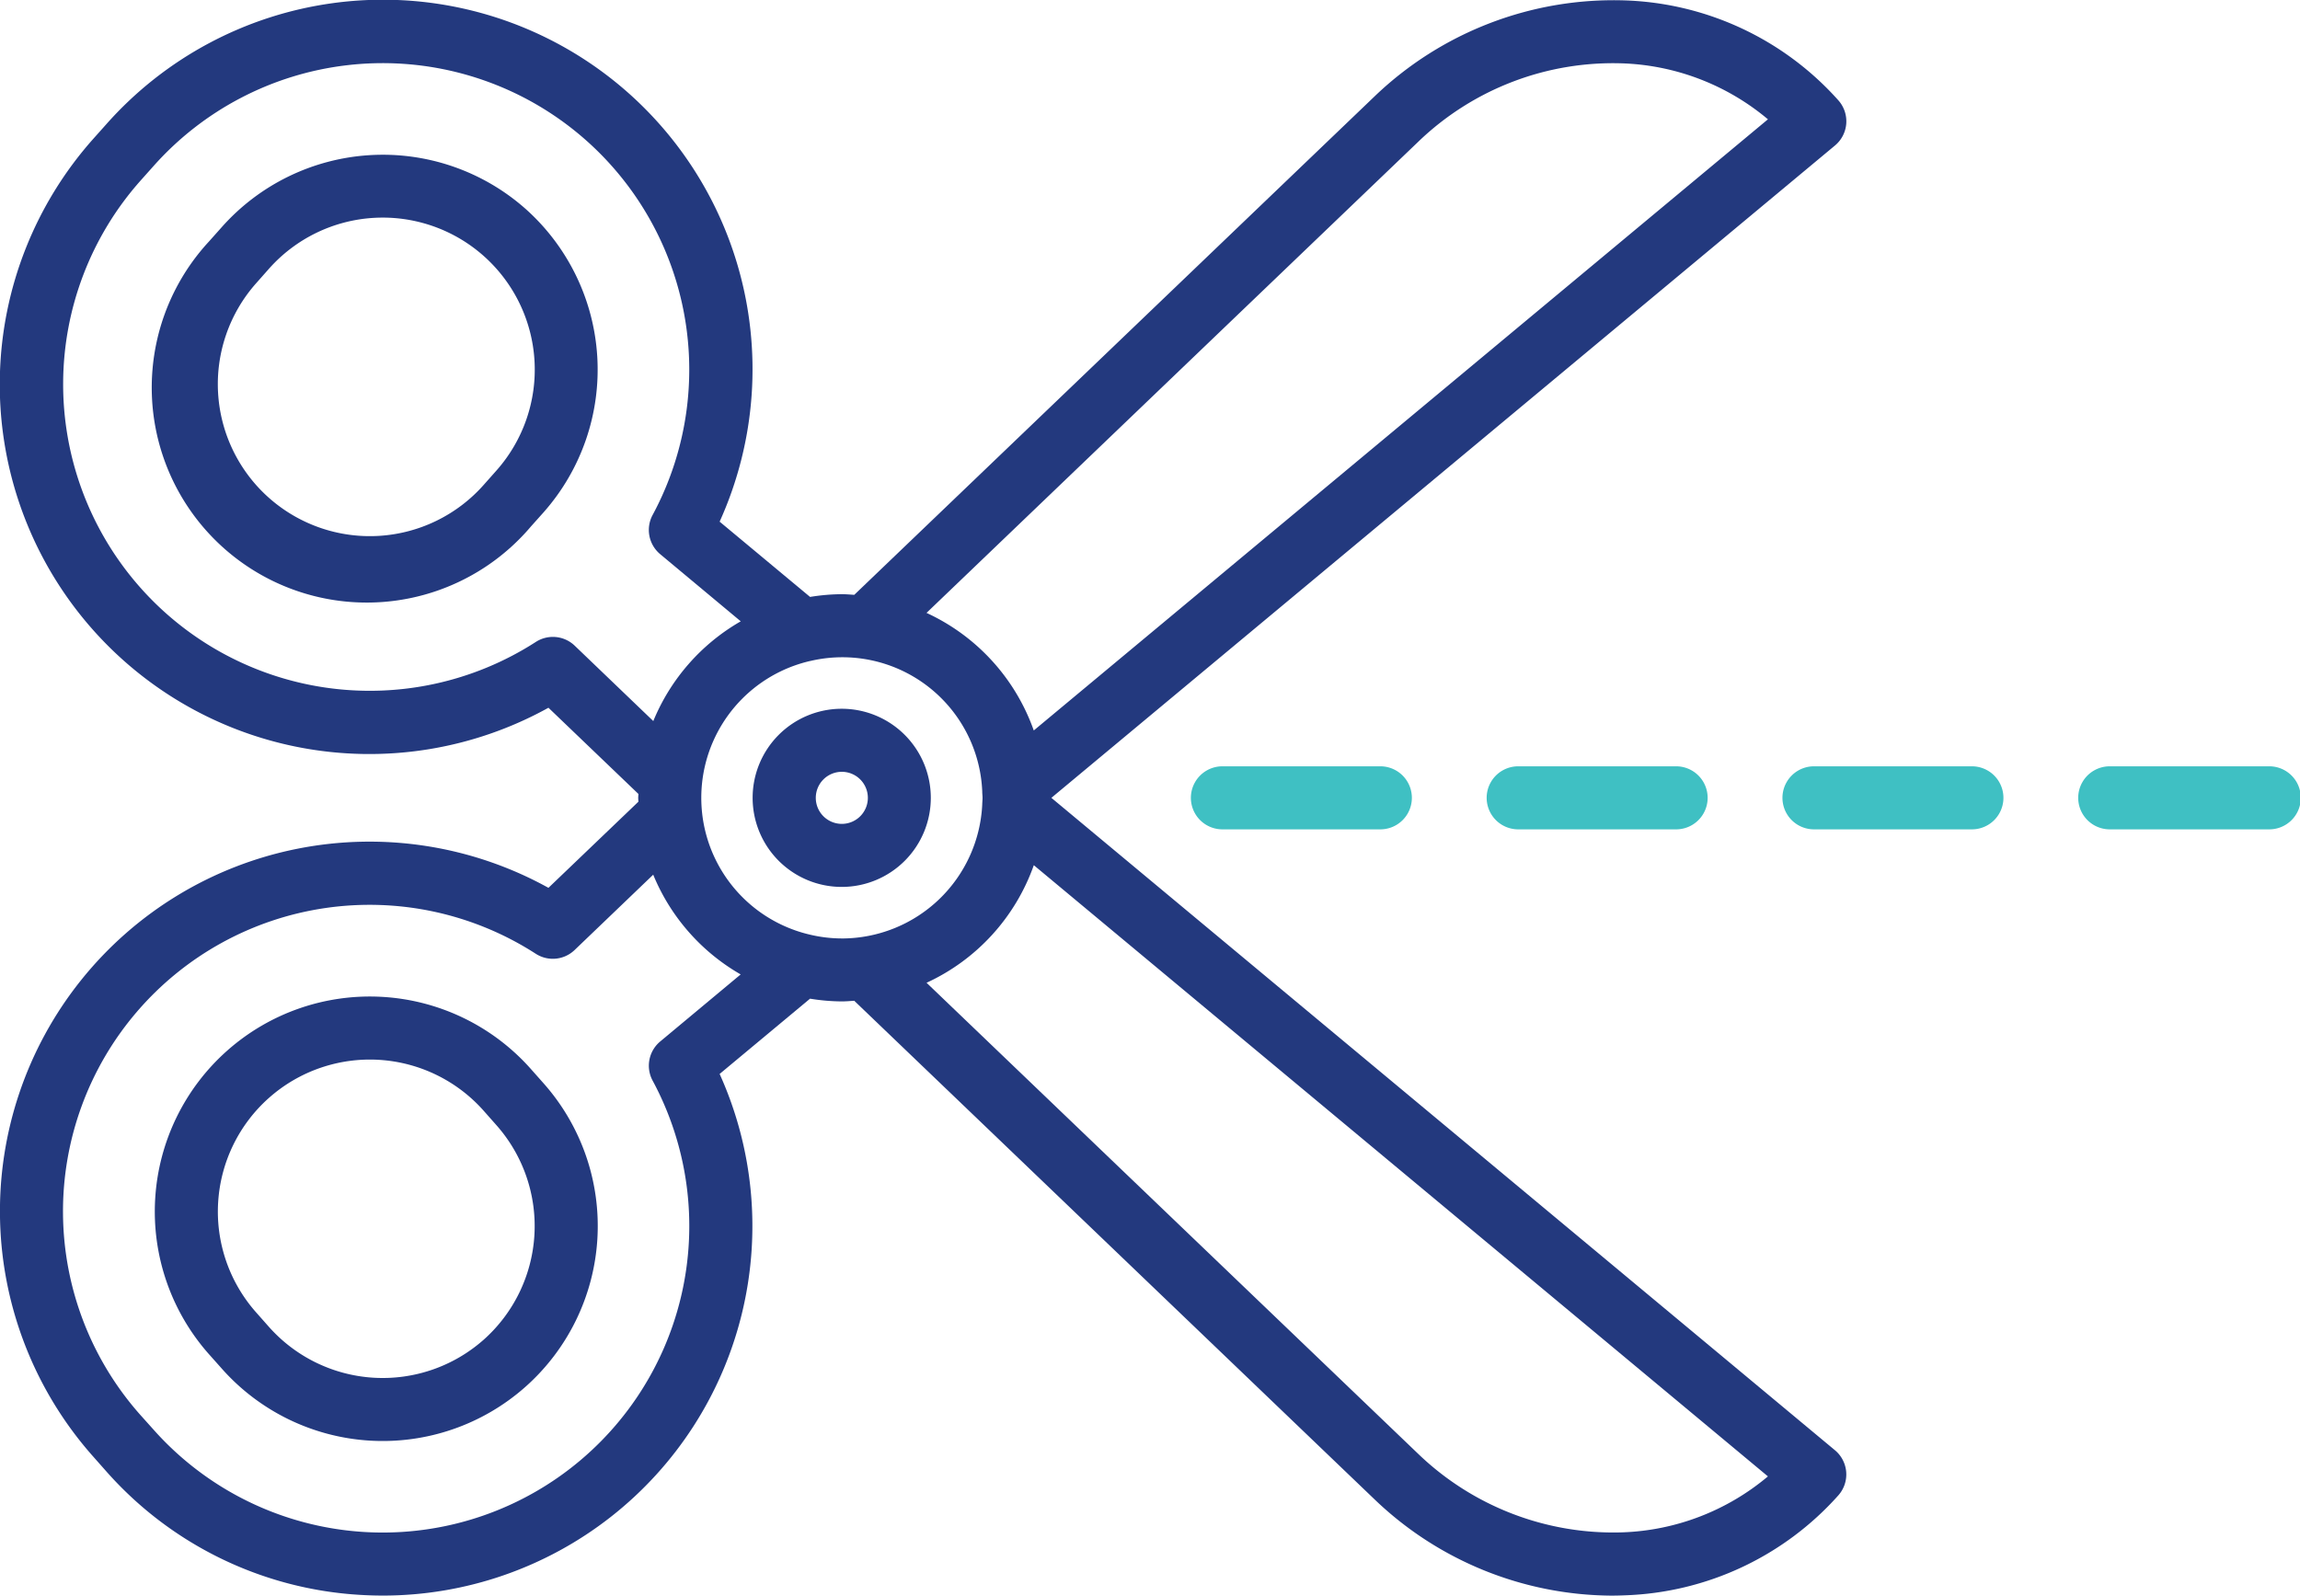 <svg xmlns="http://www.w3.org/2000/svg" width="112.642" height="78.156" viewBox="0 0 112.642 78.156"><defs><style>.a{fill:#23397e;}.b{fill:#3fc0c3;}</style></defs><g transform="translate(0.014 -19.697)"><path class="a" d="M26.725,30.928a10.545,10.545,0,0,0-14.863.906l-.629.706A10.532,10.532,0,1,0,27,46.5l.631-.706A10.547,10.547,0,0,0,26.725,30.928ZM25.32,43.749l-.631.711a7.445,7.445,0,1,1-11.151-9.869l.629-.711A7.446,7.446,0,1,1,25.32,43.749Z" transform="translate(-1.014 -1.013)"/><path class="a" d="M27,78.583A10.532,10.532,0,1,0,11.228,92.546l.629.706A10.531,10.531,0,1,0,27.63,79.293ZM24.678,91.851a7.454,7.454,0,0,1-10.509-.64L13.54,90.5A7.445,7.445,0,1,1,24.69,80.631l.629.711a7.454,7.454,0,0,1-.64,10.509Z" transform="translate(-1.014 -6.525)"/><path class="a" d="M46.142,59.054A4.363,4.363,0,1,0,50.5,63.417,4.363,4.363,0,0,0,46.142,59.054Zm0,5.638a1.275,1.275,0,1,1,1.275-1.275,1.275,1.275,0,0,1-1.275,1.275Z" transform="translate(-4.928 -4.641)"/><path class="a" d="M51.477,58.776,89.856,26.822a1.543,1.543,0,0,0,.168-2.205,14.658,14.658,0,0,0-10.453-4.9,16.906,16.906,0,0,0-12.239,4.675L41.824,48.832c-.2-.012-.4-.031-.61-.031a9.935,9.935,0,0,0-1.555.134L35.23,45.248A18.1,18.1,0,0,0,5.176,25.8l-.63.706a18.1,18.1,0,0,0,22.3,27.857l4.406,4.222c0,.064-.01.125-.01.19s.008.126.01.19l-4.406,4.219a18.1,18.1,0,0,0-22.3,27.852l.628.71a17.989,17.989,0,0,0,12.455,6.07c.376.022.751.034,1.125.034A18.1,18.1,0,0,0,35.23,72.3l4.428-3.687a9.935,9.935,0,0,0,1.555.134c.206,0,.408-.019.61-.031L67.336,93.168a16.9,16.9,0,0,0,11.549,4.684q.341,0,.684-.015a14.658,14.658,0,0,0,10.453-4.9,1.543,1.543,0,0,0-.168-2.205ZM41.213,65.663a6.834,6.834,0,0,1-1.548-.183h0a6.88,6.88,0,0,1,0-13.408h.007a6.856,6.856,0,0,1,8.419,6.384v.019c0,.1.015.2.015.3s-.011.2-.015.3V59.1a6.891,6.891,0,0,1-6.878,6.564Zm28.249-39.04A13.744,13.744,0,0,1,79.436,22.8a11.7,11.7,0,0,1,7.134,2.741L50.615,55.476a10.015,10.015,0,0,0-5.253-5.759ZM28.13,51.321a1.543,1.543,0,0,0-1.9-.183A15.016,15.016,0,0,1,6.857,28.557l.63-.706a15.014,15.014,0,0,1,24.461,17.07,1.544,1.544,0,0,0,.37,1.919l3.946,3.29a10.026,10.026,0,0,0-4.283,4.885ZM32.319,70.71a1.544,1.544,0,0,0-.37,1.919A15.015,15.015,0,0,1,7.486,89.7L6.858,89A15.015,15.015,0,0,1,26.226,66.414a1.54,1.54,0,0,0,1.9-.183l3.851-3.691a10.026,10.026,0,0,0,4.283,4.885ZM79.436,94.753a13.783,13.783,0,0,1-9.967-3.819l-24.105-23.1a10.015,10.015,0,0,0,5.253-5.759L86.57,92.012a11.7,11.7,0,0,1-7.134,2.741Z" transform="translate(0 0)"/><path class="b" d="M67.606,62.25a1.544,1.544,0,0,0,0,3.087h7.813a1.544,1.544,0,0,0,0-3.087Z" transform="translate(-7.792 -5.018)"/><path class="b" d="M84.029,62.25a1.544,1.544,0,0,0,0,3.087h7.813a1.544,1.544,0,0,0,0-3.087Z" transform="translate(-9.729 -5.018)"/><path class="b" d="M108.264,62.25h-7.813a1.544,1.544,0,0,0,0,3.087h7.813a1.544,1.544,0,0,0,0-3.087Z" transform="translate(-11.665 -5.018)"/><path class="b" d="M124.686,62.25h-7.813a1.544,1.544,0,0,0,0,3.087h7.813a1.544,1.544,0,1,0,0-3.087Z" transform="translate(-13.602 -5.018)"/></g></svg>
